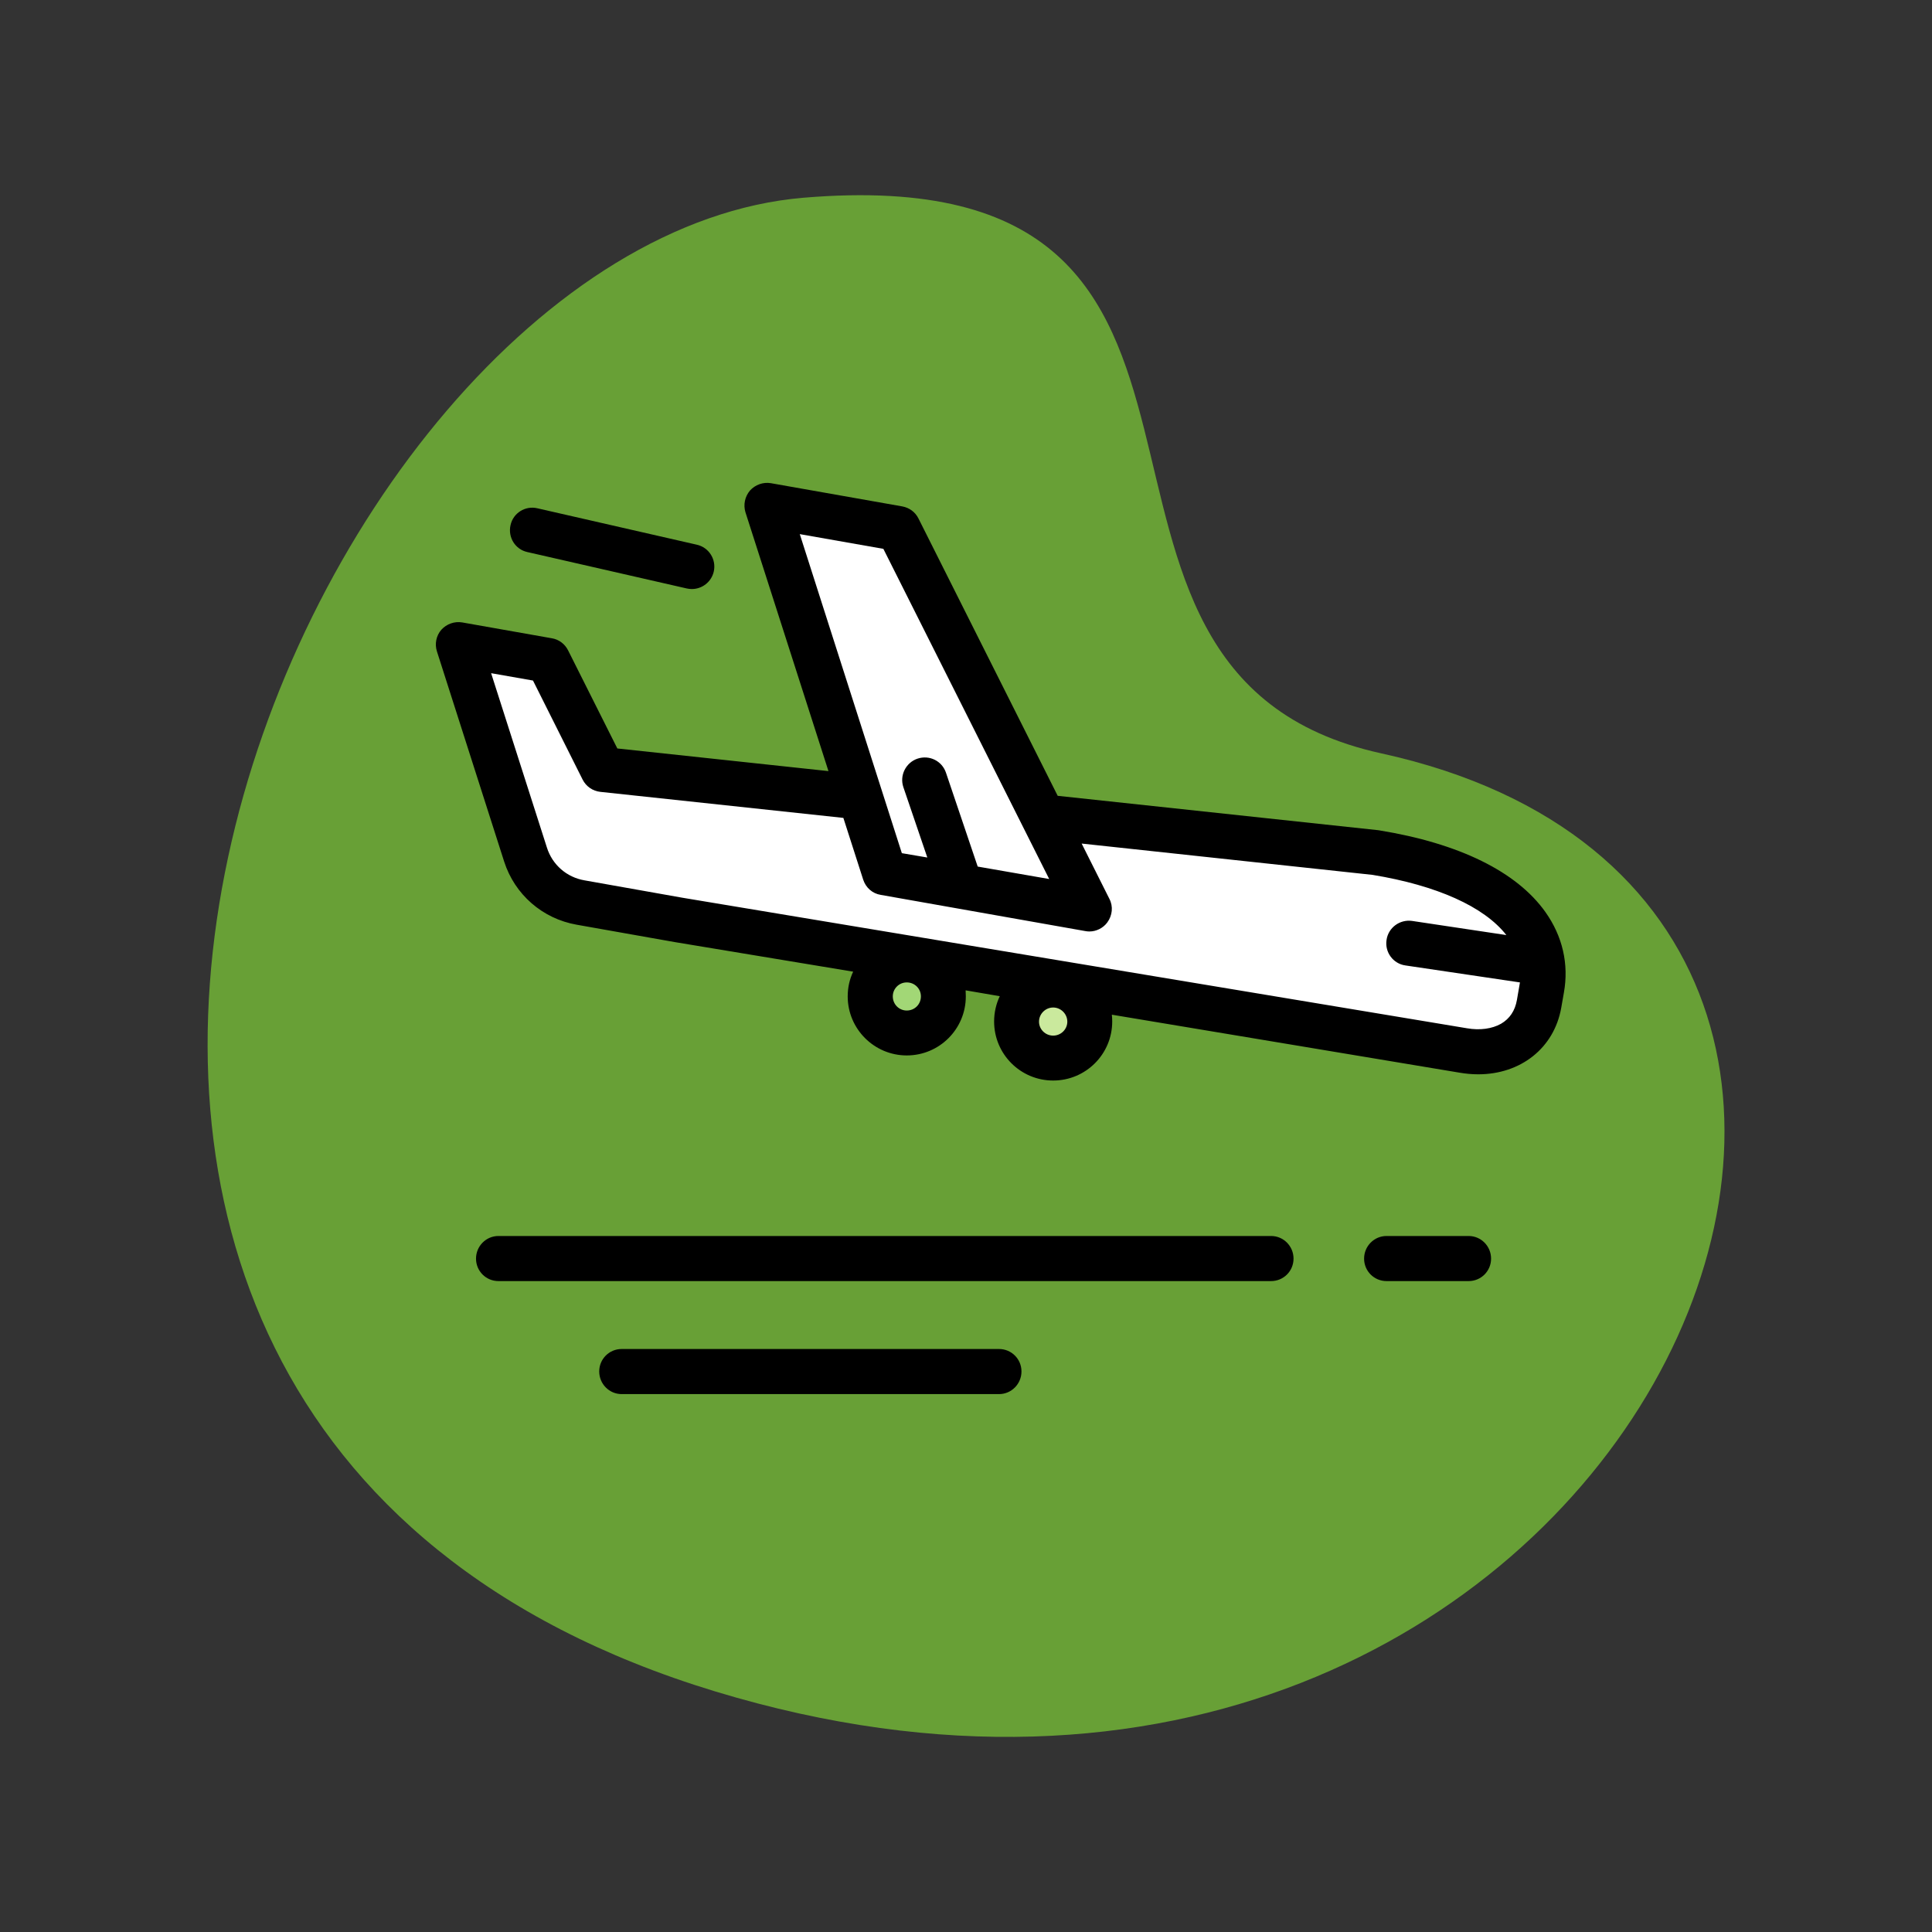 <svg version="1.2" xmlns="http://www.w3.org/2000/svg" viewBox="0 0 1024 1024" width="1024" height="1024">
	<rect x="0" y="0" width="1024" height="1024" fill="#333333" stroke="none"/>
	<title>value-icon-flight</title>
	<style>
		.s0 { fill: #68a036 } 
		.s1 { fill: #ffffff } 
		.s2 { fill: #a2d776 } 
		.s3 { fill: #cae99d } 
		.s4 { fill: #000000 } 
	</style>
	<g id="SVGRepo_bgCarrier">
	</g>
	<g id="SVGRepo_tracerCarrier">
	</g>
	<g id="SVGRepo_iconCarrier">
		<path class="s0" d="m732.1 399.3c-197.5-43.3-35.6-317.2-306.2-294.5-270.6 22.7-527.2 645.8-46.8 791.7 480.4 145.9 728-415 353-497.2z"/>
	</g>
	<g>
		<g>
			<g>
				<path class="s1" d="m729.1 451.8l-409.6-44-29.1-57.8-47.5-8.4 35.7 111.4c4.2 13.2 15.4 23 29.1 25.4l3.6 0.6 48.2 8.5 416 69.2c19.2 3.4 36.9-5.4 40.3-24.6l1.4-8.1c5.3-30-19.2-60.9-88.1-72.2z"/>
				<path fill-rule="evenodd" class="s1" d="m476.2 280.2l-69.7-12.3 62.4 194.7 108.5 19.1z"/>
				<path fill-rule="evenodd" class="s2" d="m480.6 547.5c-10.7 0-19.4-8.7-19.4-19.4 0-10.7 8.7-19.4 19.4-19.4 10.8 0 19.4 8.7 19.4 19.4 0 10.7-8.6 19.4-19.4 19.4z"/>
				<path fill-rule="evenodd" class="s3" d="m558.2 560.8c-10.7 0-19.4-8.7-19.4-19.4 0-10.7 8.7-19.4 19.4-19.4 10.7 0 19.4 8.7 19.4 19.4 0 10.7-8.7 19.4-19.4 19.4z"/>
			</g>
		</g>
		<g>
			<path class="s4" d="m673.7 655.1h-409.5c-6.6 0-11.9 5.4-11.9 12 0 6.6 5.3 11.9 11.9 11.9h409.5c6.6 0 11.9-5.3 11.9-11.9 0-6.6-5.3-12-11.9-12z"/>
			<path class="s4" d="m778.4 655.1h-43.5c-6.6 0-11.9 5.4-11.9 12 0 6.6 5.3 11.9 11.9 11.9h43.5c6.6 0 11.9-5.3 11.9-11.9 0-6.6-5.3-12-11.9-12z"/>
			<path class="s4" d="m529.5 715h-200c-6.6 0-11.9 5.3-11.9 11.9 0 6.6 5.3 12 11.9 12h200c6.6 0 11.9-5.4 11.9-12 0-6.6-5.3-11.9-11.9-11.9z"/>
			<path class="s4" d="m819.1 483.4c-15.2-21.4-45.7-36.4-88.1-43.3q-0.3-0.1-0.7-0.1l-169.7-18.2-73.8-147c-1.7-3.4-4.8-5.7-8.6-6.4l-69.6-12.3c-4.1-0.7-8.3 0.8-11.1 3.9-2.7 3.2-3.6 7.5-2.4 11.5l44 137.2-111.9-12-26.1-52c-1.7-3.4-4.9-5.8-8.6-6.4l-47.5-8.4c-4.1-0.7-8.3 0.8-11.1 3.9-2.7 3.1-3.6 7.5-2.3 11.5l35.6 111.3c5.6 17.5 20.3 30.3 38.4 33.5l51.9 9.2 94.7 15.7c-1.9 4-2.9 8.4-2.9 13.1 0 17.3 14.1 31.3 31.3 31.3 17.3 0 31.3-14 31.3-31.3q0-1.6-0.1-3.2l18.1 3.1c-1.9 4-3 8.6-3 13.4 0 17.3 14 31.3 31.3 31.3 17.3 0 31.3-14 31.3-31.3q0-1.8-0.2-3.6l184.1 30.7q5.2 0.9 10.1 0.9c22.4 0 40.2-13.8 44-35.3l1.4-8c2.7-15.1-0.7-29.9-9.8-42.7zm-15.1 46.6c-1 5.7-3.8 9.9-8.4 12.6-4.8 2.7-11.2 3.6-18.1 2.4l-415.9-69.2-51.8-9.2c-9.4-1.6-17-8.2-19.9-17.3l-29.6-92.5 22.2 3.9 26.3 52.5c1.8 3.6 5.4 6.1 9.4 6.5l128.8 13.8 10.5 32.7c1.4 4.3 4.9 7.4 9.3 8.1l108.5 19.2q1 0.2 2.1 0.2c3.7 0 7.3-1.8 9.5-4.8 2.7-3.7 3.2-8.5 1.1-12.5l-14.7-29.3 154.2 16.6c34 5.6 59.1 16.8 70.9 31.9l-50-7.5c-6.5-0.9-12.6 3.6-13.5 10.1-1 6.5 3.5 12.6 10 13.5l60.7 9q-0.1 0.6-0.2 1.2zm-245.8 18.9c-4.1 0-7.5-3.3-7.5-7.4 0-4.1 3.4-7.5 7.5-7.5 4.1 0 7.5 3.4 7.5 7.5 0 4.1-3.4 7.4-7.5 7.4zm-90-258l87.9 175-37.9-6.6-16.8-49.7c-2.1-6.3-8.8-9.6-15.1-7.5-6.2 2.1-9.6 8.9-7.5 15.1l12.7 37.3-13.5-2.3-54.1-169.1zm12.4 244.7c-4.1 0-7.4-3.3-7.4-7.5 0-4.1 3.3-7.4 7.4-7.4 4.2 0 7.5 3.3 7.5 7.4 0 4.2-3.3 7.5-7.5 7.5z"/>
			<path class="s4" d="m279.5 292.6l84.5 19.3q1.4 0.3 2.7 0.3c5.4 0 10.3-3.7 11.6-9.2 1.5-6.5-2.6-12.9-9-14.3l-84.5-19.3c-6.4-1.5-12.8 2.5-14.2 8.9-1.5 6.5 2.5 12.9 8.9 14.3z"/>
		</g>
	</g>
</svg>